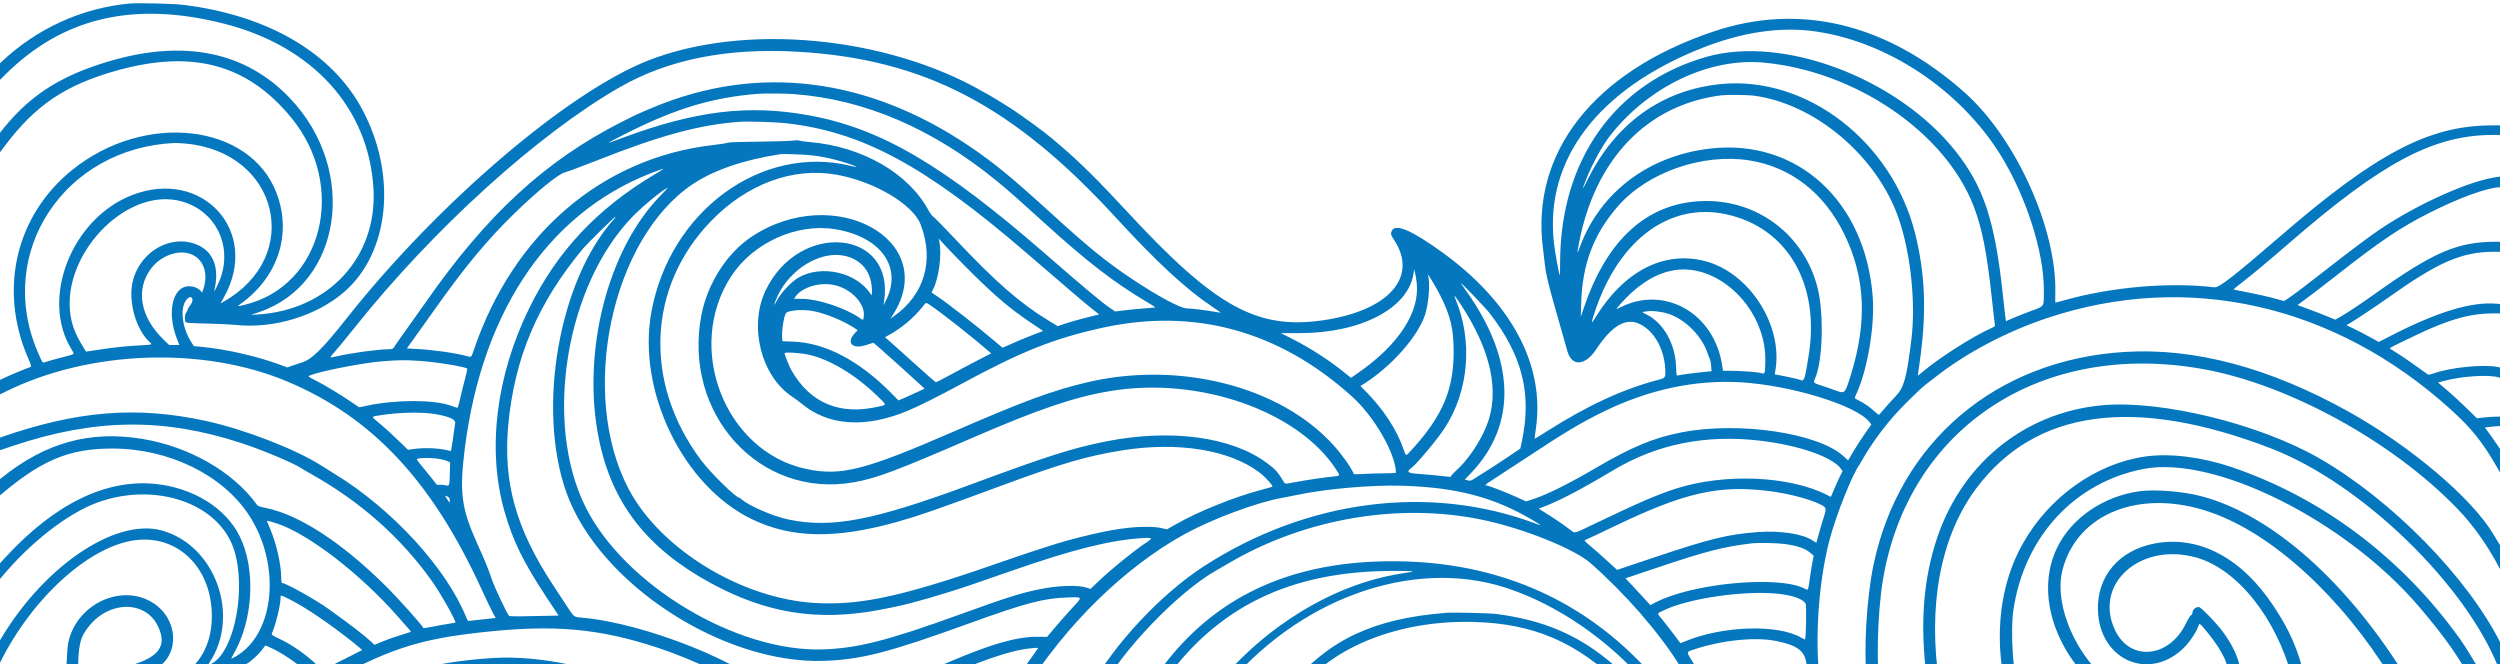 <?xml version="1.0" encoding="UTF-8" standalone="no"?>
<!-- Created with Inkscape (http://www.inkscape.org/) -->

<svg
   width="296.669mm"
   height="78.846mm"
   viewBox="0 0 296.669 78.846"
   version="1.1"
   id="svg1"
   xmlns="http://www.w3.org/2000/svg"
   xmlns:svg="http://www.w3.org/2000/svg">
  <defs
     id="defs1">
    <clipPath
       id="66f96654d1">
      <path
         d="M 0.227,965 H 841.613 v 224.5 H 0.227 Z m 0,0"
         clip-rule="nonzero"
         id="path2" />
    </clipPath>
  </defs>
  <g
     id="layer1">
    <g
       clip-path="url(#66f96654d1)"
       id="g346"
       transform="matrix(0.353,0,0,0.353,-0.08,-340.574)">
      <path
         fill="#0477bf"
         d="m 43.941,965.969 c -16.219,1.488 -31.43,8.434 -43.434,19.832 l -2.352,2.234 v 5.676 l 3.676,-3.664 c 19.391,-19.336 43.184,-24.961 73.438,-17.363 30.004,7.535 48.934,28.359 50.508,55.547 1.324,22.934 -15.031,40.754 -38.82,42.281 l -2.41,0.156 2.855,-0.977 c 27.832,-9.535 33.316,-47.676 10.332,-71.848 C 82.781,982.117 62.023,977.91 36.684,985.465 19.84,990.484 9.352,997.449 -0.117,1009.898 l -1.727,2.266 v 6.461 l 0.562,-0.68 c 0.309,-0.375 1.742,-2.254 3.191,-4.176 10.246,-13.613 20.285,-20.383 37.367,-25.195 25.543,-7.199 44.035,-2.254 58.816,15.723 18.988,23.086 10.656,56.664 -15.625,62.965 -2.617,0.625 -2.641,0.621 -1.391,-0.273 12.691,-9.078 17.387,-23.66 12.059,-37.434 -9.012,-23.281 -44.301,-27.227 -68.594,-7.664 -18.973,15.277 -24.852,40.141 -14.922,63.156 1.117,2.594 1.227,2.988 0.871,3.113 -2.012,0.699 -6.988,2.785 -9.383,3.93 L -1.844,1093.5 v 2.445 c 0,1.348 0.082,2.41 0.184,2.367 0.098,-0.043 1.75,-0.859 3.676,-1.812 28.227,-14.012 66.555,-15.379 94.941,-3.391 28.461,12.02 48.473,33.418 65.066,69.586 1.613,3.512 3.359,7.164 3.883,8.113 l 0.949,1.73 -1.273,0.141 c -5.992,0.668 -7.734,0.859 -7.922,0.859 -0.121,0 -0.406,-0.461 -0.629,-1.024 -6.578,-16.5 -24.801,-36.449 -44.113,-48.281 -1.488,-0.914 -3.605,-2.234 -4.695,-2.934 -8.559,-5.481 -25.77,-12.149 -38.629,-14.965 -23.426,-5.129 -43.594,-3.484 -69.688,5.684 l -1.75,0.613 v 4.203 l 6.328,-2.117 c 27.715,-9.281 50.75,-9.551 77.051,-0.91 6.766,2.223 17.371,6.66 19.758,8.266 0.465,0.312 2.145,1.297 3.738,2.191 16.414,9.23 29.863,21.152 40.27,35.699 2.969,4.149 8.438,13.824 8.004,14.156 -0.043,0.035 -1,0.195 -2.129,0.359 -1.125,0.164 -3.539,0.598 -5.359,0.961 -1.824,0.367 -3.312,0.582 -3.312,0.477 0,-0.625 -8.609,-10.215 -13.289,-14.801 -14.465,-14.172 -28.371,-23.176 -39.402,-25.504 -2.492,-0.527 -2.898,-0.684 -3.328,-1.277 -7.98,-11 -22.734,-19.434 -38.504,-22.008 -17.59,-2.867 -32.504,1.277 -47.23,13.129 l -2.594,2.086 v 5.574 l 0.941,-0.816 c 14.672,-12.707 24.027,-16.723 38.941,-16.715 19.02,0.016 37.113,8.883 45.965,22.531 10.762,16.59 8.617,39.637 -4.402,47.285 -1.84,1.078 -1.895,1.055 -1.012,-0.449 6.801,-11.574 7.738,-28.816 2.168,-39.969 -4.703,-9.422 -15.512,-16.145 -28.117,-17.488 -16.672,-1.781 -34,6.652 -50.52,24.59 -4.324,4.695 -3.992,4.094 -3.91,7.149 l 0.066,2.578 2.27,-2.75 c 9.781,-11.855 22.531,-21.785 32.613,-25.398 19.465,-6.977 40.633,0.332 45.688,15.777 4.238,12.945 0.316,33.922 -7.156,38.246 -0.617,0.359 -1.262,0.844 -1.434,1.082 -0.867,1.188 -0.586,0.223 0.332,-1.148 10.586,-15.789 2.039,-39.562 -16,-44.5 -16.055,-4.391 -40.957,12.977 -55.305,38.574 l -1.129,2.016 0.02,4.129 c 0.012,3.215 0.074,4 0.277,3.531 9.852,-22.461 29.395,-41.602 45.68,-44.734 15.844,-3.047 28.395,9.625 27.23,27.504 -0.355,5.461 -2.242,10.227 -5.523,13.957 -1.793,2.035 -2.141,2.125 -8.762,2.242 l -5.785,0.102 1.605,-0.981 c 7.945,-4.867 7.211,-16.723 -1.363,-22.07 -10.57,-6.586 -25.609,0.512 -28.344,13.375 -0.523,2.465 -0.941,13.906 -0.594,16.23 l 0.168,1.121 h 3.707 l 0.008,-6.926 c 0.016,-9.531 0.602,-12.082 3.629,-15.863 6.98,-8.715 19.07,-8.703 23.234,0.02 3.094,6.484 0.445,10.281 -9.16,13.133 -3.004,0.891 -3.613,1.398 -3.613,3.008 0,1.961 1.273,2.363 8.797,2.781 19.34,1.07 32.824,-2.84 39.219,-11.371 l 0.844,-1.129 1.785,0.777 c 3.52,1.531 9.059,5.266 12.246,8.262 l 1.516,1.426 -4.793,2.57 c -2.637,1.41 -4.98,2.641 -5.215,2.727 -1.137,0.422 -0.043,0.586 3.922,0.586 h 4.344 l 4.875,-2.68 c 22.695,-12.496 32.441,-15.73 54.66,-18.152 23.812,-2.598 38.992,-1.223 58.742,5.316 11.852,3.922 25.836,10.668 31.117,15.012 0.828,0.68 7.285,0.789 6.723,0.113 -8.102,-9.762 -42.18,-23.383 -63.23,-25.27 -3.156,-0.285 -2.797,-0.012 -5.602,-4.305 -1.398,-2.141 -3.434,-5.246 -4.52,-6.902 -12.309,-18.75 -16.652,-34.277 -14.93,-53.348 2.055,-22.719 9.914,-41.27 25.27,-59.672 1.211,-1.449 9.988,-10.086 10.562,-10.391 0.414,-0.223 0.344,-0.066 -0.301,0.652 -18.469,20.582 -25.973,63.523 -16.027,91.711 10.805,30.617 52.566,57.934 86.754,56.754 12.441,-0.434 21.789,-2.848 48.703,-12.59 18.992,-6.875 24.93,-8.441 33.012,-8.715 5.273,-0.18 5.199,-0.328 1.727,3.426 -1.594,1.723 -4.172,4.637 -5.727,6.473 l -2.828,3.344 -2.984,-0.035 c -8.051,-0.098 -18.254,3.113 -37.719,11.875 -10.254,4.617 -16.043,6.902 -17.465,6.902 -0.25,0 -0.453,0.109 -0.453,0.238 0,0.156 2.004,0.242 5.535,0.242 h 5.535 l 2.961,-1.293 c 1.629,-0.711 3.445,-1.512 4.043,-1.785 17.465,-7.965 28.074,-11.664 35.305,-12.316 1.191,-0.105 2.203,-0.168 2.246,-0.133 0.043,0.031 -0.668,1.074 -1.578,2.312 -3.086,4.188 -8.742,12.68 -8.742,13.113 0,0.055 1.137,0.102 2.527,0.102 h 2.527 l 0.637,-1.023 c 13.887,-22.242 33.816,-41.734 54.016,-52.816 9.16,-5.027 24.312,-10.66 32.465,-12.07 1.062,-0.184 3.176,-0.602 4.699,-0.934 9.898,-2.137 25.465,-3.512 36.027,-3.18 18.289,0.578 30.73,3.879 43.734,11.598 3.18,1.887 3.242,1.984 0.668,1.023 -35.598,-13.262 -76.68,-7.922 -111.273,14.453 -14.398,9.316 -30.383,26.418 -38.191,40.855 l -1.133,2.094 h 4.133 l 0.52,-1.023 c 6.629,-13.066 25.996,-33.289 38.77,-40.484 0.594,-0.336 2.492,-1.441 4.215,-2.453 25.793,-15.188 57.723,-20.559 86.004,-14.477 13.465,2.894 30.281,9.688 35.641,14.398 11.621,10.207 22.875,23.102 29.812,34.152 2.406,3.828 5.125,8.73 5.152,9.277 0.027,0.523 5.207,0.926 5.207,0.41 0,-0.59 7.328,-3.231 11.465,-4.133 10.145,-2.211 17.383,-1.262 21.695,2.844 0.184,0.176 0.336,0.582 0.336,0.902 0,0.578 0.039,0.586 2.074,0.586 h 2.078 l -0.145,-0.785 c -2.531,-13.926 -1.352,-35.766 2.77,-51.266 2.227,-8.375 7.723,-22.094 10.082,-25.184 0.102,-0.133 0.543,-0.891 0.98,-1.684 0.438,-0.797 1.074,-1.871 1.418,-2.391 0.344,-0.519 1.059,-1.609 1.586,-2.43 1.809,-2.785 4.773,-6.652 7.488,-9.762 2.496,-2.856 8.926,-9.207 10.543,-10.406 0.586,-0.441 2.195,-1.68 3.57,-2.758 10.336,-8.09 23.816,-15.195 37.438,-19.738 47.285,-15.766 96.578,-4.613 135.602,30.684 7.039,6.363 10.719,10.953 15.617,19.477 l 1.922,3.34 v -8.125 l -2.059,-3.043 c -1.133,-1.672 -2.48,-3.602 -3,-4.281 l -0.945,-1.242 0.773,-0.133 c 0.426,-0.074 1.777,-0.207 3.004,-0.297 l 2.227,-0.164 v -3.07 h -1.918 c -1.055,0 -3.008,0.125 -4.336,0.273 l -2.418,0.277 -3.562,-3.469 c -1.957,-1.906 -4.578,-4.336 -5.82,-5.394 -1.25,-1.062 -2.586,-2.203 -2.98,-2.543 l -0.711,-0.617 2.016,-0.543 c 5.949,-1.598 14.926,-2.184 18.348,-1.199 l 1.383,0.399 v -3.504 l -1.504,-0.336 c -4.688,-1.035 -16.004,0.062 -21.684,2.113 -0.898,0.324 -1.773,0.512 -1.938,0.41 -0.164,-0.102 -1.273,-0.898 -2.465,-1.777 -2.832,-2.082 -6.281,-4.434 -8.625,-5.883 -1.031,-0.641 -1.844,-1.191 -1.805,-1.23 0.277,-0.281 9.957,-4.953 13.078,-6.316 8.93,-3.894 14.879,-5.359 21.742,-5.359 h 3.199 v -3.082 l -1.949,-0.176 c -8.527,-0.754 -19.832,2.652 -35.578,10.719 l -4.156,2.125 -3.074,-1.691 c -1.691,-0.93 -4.133,-2.199 -5.43,-2.816 l -2.355,-1.129 1.031,-0.578 c 1.41,-0.793 9.609,-6.25 12.781,-8.512 17.109,-12.18 24.945,-15.578 35.898,-15.582 h 2.832 v -3.371 h -2.469 c -12.766,0.023 -20.902,3.531 -40.414,17.441 -4.898,3.488 -9.465,6.524 -11.719,7.793 l -1.711,0.961 -2.266,-0.953 c -2.016,-0.844 -5.148,-2.047 -9.113,-3.492 l -1.305,-0.48 0.812,-0.574 c 2.133,-1.523 7.371,-5.516 12.277,-9.371 14.785,-11.605 21.539,-16.148 31.414,-21.125 10.105,-5.094 19.598,-8.52 23.625,-8.52 h 0.867 v -3.66 l -1.504,0.164 c -8.898,0.977 -26.77,8.895 -39.645,17.562 -3.656,2.461 -9.777,7.039 -17.707,13.234 -7.957,6.219 -10.883,8.434 -13.016,9.867 l -1.629,1.09 -2.047,-0.578 c -2.934,-0.828 -7.664,-1.895 -11.551,-2.609 -1.848,-0.344 -3.391,-0.652 -3.434,-0.695 -0.039,-0.039 1.309,-1.145 3,-2.457 3.715,-2.879 8.75,-7.09 15.84,-13.238 31.285,-27.133 48.465,-36.238 68.391,-36.266 h 3.324 l -0.07,-1.629 -0.074,-1.625 -4.336,0.051 c -20.625,0.227 -38.32,9.594 -70.246,37.18 -15.469,13.363 -20.691,17.426 -22.168,17.25 -15.113,-1.805 -34.465,-0.152 -50.367,4.309 -1.652,0.469 -3.062,0.848 -3.129,0.852 -0.066,0 -0.086,-1.383 -0.039,-3.07 0.586,-21.695 -13.266,-52.34 -30.605,-67.699 -26.027,-23.055 -55.207,-30.141 -84.18,-20.438 -40.359,13.512 -61.754,40.805 -57.414,73.254 0.211,1.594 0.457,3.707 0.547,4.699 0.246,2.797 1.188,6.953 2.984,13.203 1.789,6.207 3.898,13.648 4.625,16.301 1.477,5.375 6.012,5.047 9.801,-0.707 5.195,-7.875 9.977,-10.625 14.562,-8.367 4.781,2.355 8.113,8.16 8.539,14.875 0.191,3.035 0.062,3.269 -2.105,3.828 -11.879,3.059 -23.961,8.629 -37.777,17.422 -2.168,1.383 -3.977,2.477 -4.016,2.438 -0.039,-0.039 0.145,-1.535 0.41,-3.324 3.168,-21.344 -8.23,-42.684 -31.852,-59.625 -10.105,-7.25 -15.391,-9.469 -16.566,-6.953 -0.465,0.996 -0.383,1.316 0.785,3.098 8.168,12.438 -1.801,23.73 -23.797,26.961 -22.316,3.277 -36.359,-4.492 -65.961,-36.496 -9.398,-10.164 -15.938,-16.652 -21.871,-21.711 -1.43,-1.215 -2.887,-2.465 -3.246,-2.77 -2.477,-2.144 -10.262,-7.84 -14.051,-10.281 -1.957,-1.262 -6.871,-4.277 -6.969,-4.277 -0.039,0 -1.035,-0.555 -2.211,-1.234 -32.66,-18.797 -80.359,-23.254 -112.688,-10.531 -27.102,10.668 -70.715,47.953 -101.277,86.59 -8.27,10.453 -11.895,14.008 -15.234,14.941 -0.633,0.176 -1.961,0.617 -2.957,0.98 l -1.809,0.664 -2.77,-1.02 c -7.504,-2.762 -17.758,-5.102 -25.719,-5.867 l -2.941,-0.285 -0.734,-1.129 c -3.457,-5.34 -4.105,-12.324 -1.379,-14.871 1.445,-1.348 2.316,0.418 1.027,2.07 -0.48,0.617 -0.938,1.395 -1.02,1.734 -0.078,0.336 -0.32,0.812 -0.535,1.059 -0.473,0.547 -0.523,2.644 -0.074,3.094 0.234,0.238 2.016,0.351 7.109,0.461 3.738,0.082 8.039,0.285 9.566,0.449 12.773,1.395 27.242,-2.984 36.563,-11.062 15.242,-13.211 17.863,-39.203 6.168,-61.215 -10.184,-19.172 -31.754,-31.805 -60.324,-35.32 -3.109,-0.383 -15.199,-0.68 -17.832,-0.441 m 566.332,9.352 c 24.258,3.371 48.641,19.516 62.262,41.219 8.715,13.891 14.863,32.984 14.781,45.91 -0.035,5.824 0.48,5.078 -4.906,7.109 -2.52,0.953 -5.305,2.062 -6.191,2.473 l -1.609,0.734 -0.133,-0.641 c -0.074,-0.352 -0.469,-3.785 -0.875,-7.629 -2.68,-25.359 -6.457,-36.898 -16,-48.918 -19.461,-24.504 -57.93,-39.051 -83.75,-31.664 -30.676,8.773 -49.117,34.66 -49.156,68.996 -0.004,2.508 -0.051,4.512 -0.105,4.457 -0.25,-0.254 -1.598,-7.672 -1.961,-10.824 -3.242,-28.023 14.773,-51.766 49.797,-65.625 13.43,-5.312 26.25,-7.211 37.848,-5.598 m -341.5,6.883 c 42.332,2.551 72.039,18.094 106.621,55.785 13.684,14.918 23.652,24.125 32.402,29.941 1.648,1.094 2.895,1.988 2.773,1.988 -0.121,0 -1.145,-0.164 -2.27,-0.363 -2.984,-0.531 -7.625,-1.082 -9.074,-1.082 -2.109,0 -9.746,-4.094 -18.398,-9.863 -8.523,-5.68 -14.539,-10.551 -26.629,-21.57 -13.887,-12.66 -19.863,-17.57 -28.281,-23.234 -34.223,-23.043 -71.098,-27.535 -106.066,-12.926 -5.098,2.129 -5.855,2.481 -10.719,4.945 -25.633,13.004 -45.375,31.219 -66.027,60.922 -1.59,2.289 -4.359,6.188 -6.156,8.664 -1.793,2.48 -3.523,4.941 -3.844,5.473 -0.762,1.27 -0.852,1.316 -2.48,1.324 -3.387,0.01 -12.465,1.262 -17.324,2.391 -2.523,0.59 -2.504,0.664 -0.379,-1.727 0.988,-1.109 3.949,-4.719 6.582,-8.02 26.379,-33.094 61.633,-65.035 89.148,-80.785 16.352,-9.359 36.312,-13.297 60.121,-11.863 m 324.355,3.633 c 30.773,2.852 60.836,23.332 70.484,48.016 2.922,7.476 4.543,15.664 6.258,31.609 0.473,4.375 0.91,8.195 0.98,8.492 0.105,0.469 -0.059,0.625 -1.148,1.109 -6.195,2.742 -17.82,10.164 -23.379,14.922 -0.762,0.652 -1.387,1.129 -1.387,1.055 0,-0.07 0.219,-1.605 0.484,-3.414 2.527,-17.191 2.133,-30.102 -1.34,-44.156 -7.684,-31.074 -36.543,-53.305 -65.445,-50.414 -19.527,1.953 -35.152,13.078 -44.453,31.652 -2.227,4.441 -2.348,4.469 -0.645,0.148 1.934,-4.902 5.363,-11.137 7.934,-14.426 12.949,-16.566 33.375,-26.289 51.656,-24.594 m -326.043,10.586 c 23.777,1.773 46.535,11.516 68.227,29.199 3.66,2.984 7.328,6.215 16.117,14.203 14.141,12.855 23.422,20.02 34.176,26.375 1.77,1.043 3.125,1.922 3.016,1.953 -0.113,0.027 -1.773,0.168 -3.695,0.312 -1.922,0.141 -4.918,0.434 -6.652,0.645 l -3.16,0.391 -1.52,-1.031 c -3.02,-2.051 -8.301,-6.461 -22.07,-18.442 -34.332,-29.859 -55.176,-42.062 -79.375,-46.473 -20.23,-3.688 -37.922,-1.57 -62.293,7.449 -5.715,2.113 -5.152,1.93 -4.566,1.492 0.27,-0.203 2.98,-1.617 6.023,-3.137 16.309,-8.156 28.383,-11.77 43.484,-13.016 2.371,-0.191 9.207,-0.148 12.289,0.078 m 322.434,0.492 c 20.711,2.57 41.766,20.348 49.004,41.371 4.031,11.711 5.781,28.434 4.25,40.668 -1.633,13.102 -2.457,16.082 -5.277,19.039 -1.012,1.059 -2.637,2.848 -3.617,3.977 -0.977,1.125 -1.855,2.137 -1.953,2.242 -0.098,0.109 -0.762,-0.371 -1.477,-1.066 -1.363,-1.332 -3.676,-2.93 -5.578,-3.852 -1.344,-0.652 -1.312,-0.484 -0.445,-2.414 3.66,-8.105 6.086,-22.707 5.359,-32.293 -2.438,-32.211 -25.355,-53.172 -54.52,-49.867 -20.645,2.34 -36.934,14.527 -43.82,32.789 -1.105,2.922 -1.133,2.891 -0.504,-0.496 5.328,-28.684 22.98,-47.105 48.09,-50.191 1.656,-0.199 8.598,-0.141 10.488,0.094 m -325.527,9.254 c 25.84,2.769 47.164,14.226 81.414,43.746 15.16,13.066 19.125,16.445 21.621,18.422 l 2.711,2.148 -4.547,1.137 c -2.504,0.629 -5.637,1.52 -6.965,1.98 l -2.414,0.836 -2.879,-1.742 c -9.734,-5.891 -18.012,-13.117 -31.762,-27.73 -3.621,-3.852 -6.867,-7.152 -7.203,-7.332 -0.367,-0.195 -1.066,-1.145 -1.707,-2.324 -6.727,-12.336 -22.211,-21.227 -39.633,-22.75 -1.789,-0.156 -3.445,-0.383 -3.68,-0.512 -0.273,-0.145 -1.105,-0.137 -2.289,0.019 -1.023,0.133 -6.199,0.285 -11.5,0.344 -6.629,0.062 -9.863,0.183 -10.352,0.379 -0.391,0.156 -2.559,0.496 -4.816,0.754 -37.254,4.258 -67.133,29.777 -80.395,68.664 -0.973,2.844 -0.824,2.707 -2.402,2.285 -3.98,-1.07 -11.359,-2.106 -17.148,-2.41 l -3.055,-0.16 2.711,-3.773 c 1.488,-2.074 4.324,-6.051 6.297,-8.832 10.523,-14.863 17.746,-23.586 27.02,-32.652 7.41,-7.242 14.73,-13.238 16.945,-13.875 1.355,-0.387 6.066,-2.145 11.098,-4.129 21.348,-8.434 34.566,-11.996 47.949,-12.938 2.531,-0.18 11.707,0.098 14.98,0.445 m -201.254,6.898 c 31.266,2.922 39.559,38.02 12.566,53.191 l -0.961,0.539 1.188,-2.117 c 12.34,-21.98 -7.184,-43.578 -30.984,-34.27 -20.246,7.914 -30.762,34.688 -20.324,51.742 1.152,1.883 1.539,1.559 -3.324,2.824 -2.234,0.578 -4.547,1.226 -5.133,1.438 -1.312,0.469 -1.125,0.691 -2.867,-3.363 -14.301,-33.273 8.871,-68.555 46.105,-70.199 0.531,-0.024 2.211,0.074 3.734,0.215 m 209.41,3.856 c 4.539,0.383 9.844,1.605 14.766,3.398 1.891,0.688 1.609,0.777 -0.691,0.219 -30.043,-7.328 -60.824,15.226 -67.02,49.113 -4.859,26.582 10.602,58.465 33.785,69.668 13.395,6.473 28.305,6.719 49.16,0.812 7.203,-2.039 13.18,-4.121 35.062,-12.207 19.93,-7.367 28.434,-9.848 40.246,-11.734 18.781,-3 36.09,-0.211 46.203,7.453 1.855,1.402 4.625,4.445 4.32,4.75 -0.055,0.055 -1.551,0.48 -3.324,0.945 -9.617,2.535 -21.41,7.285 -29.488,11.883 l -2.652,1.512 -1.93,-0.43 c -1.391,-0.312 -2.895,-0.426 -5.418,-0.414 -6.523,0.031 -13.867,1.316 -25.906,4.535 -3.168,0.848 -13.039,4.023 -18.797,6.043 -35.961,12.637 -50.227,15.883 -66.039,15.027 -24.762,-1.332 -52.172,-18.035 -62.855,-38.305 -16.891,-32.039 -5.828,-84.363 21.688,-102.598 7.074,-4.688 17.18,-8.125 29.352,-9.98 0.863,-0.133 6.512,0.051 9.539,0.309 m 316.16,1.789 c 13.953,2.215 25.176,10.938 31.922,24.812 7.121,14.652 7.77,29.523 2.078,47.691 -1.875,5.977 -1.879,5.984 -5.117,4.785 -1.371,-0.504 -3.512,-1.238 -4.754,-1.625 -2.477,-0.777 -2.688,-0.988 -2.133,-2.156 2.641,-5.531 3.16,-21.602 0.988,-30.465 -4.449,-18.164 -20.66,-30.246 -39.371,-29.352 -18.066,0.867 -31.309,12.832 -39.055,35.297 l -1.227,3.543 0.129,-4.457 c 0.391,-13.309 4.188,-23.312 12.426,-32.742 9.93,-11.367 28.48,-17.816 44.113,-15.332 m -368.113,4.77 c -19.266,11.492 -32.691,25.824 -42.035,44.871 -11.164,22.77 -14.219,47.543 -8.402,68.141 2.852,10.086 6.293,17.121 14.297,29.246 l 3.961,5.992 -8.238,0.164 c -7.551,0.152 -8.266,0.129 -8.551,-0.242 -0.715,-0.918 -4.652,-9.254 -5.43,-11.488 -1.629,-4.684 -2.355,-6.481 -4.965,-12.246 -5.52,-12.203 -6.227,-17.504 -4.336,-32.453 6.02,-47.57 29.57,-81.058 65.891,-93.691 1.41,-0.492 1.125,-0.27 -2.191,1.707 m 61.23,0.031 c 12.711,2.266 25.664,9.93 28.285,16.734 4.668,12.098 1.254,23.711 -9.078,30.914 l -1.031,0.719 0.82,-1.281 c 16.023,-25.086 -19.883,-44.766 -47.672,-26.133 -8.199,5.504 -14.688,15.664 -16.719,26.192 -6.414,33.285 19.566,61.852 51.184,56.27 7.574,-1.336 14.465,-3.914 39.637,-14.836 22.543,-9.781 34.59,-13.863 46.867,-15.887 29.516,-4.863 62.691,6.652 75.57,26.238 1.535,2.332 1.539,2.32 -0.684,2.519 -2.742,0.242 -9.723,1.274 -13.254,1.961 -2.816,0.543 -3.094,0.559 -3.316,0.203 -2.266,-3.699 -2.93,-4.457 -5.754,-6.578 -11.898,-8.941 -32.461,-11.719 -54.371,-7.344 -11.203,2.242 -19.504,4.883 -44.941,14.312 -33.086,12.262 -47.035,14.957 -61.699,11.918 -5.168,-1.074 -13.504,-4.695 -15.863,-6.894 -0.266,-0.246 -0.566,-0.449 -0.672,-0.449 -1.148,0 -9.594,-8.297 -12.805,-12.574 -19.426,-25.895 -18.102,-58.242 3.293,-80.375 12.094,-12.512 27.562,-18.242 42.203,-15.629 m -59.191,7.066 c -17.816,18.227 -26.562,52.816 -20.676,81.809 4.383,21.586 16.137,36.73 37.574,48.398 18.664,10.156 35.695,12.91 56.387,9.109 7.723,-1.418 13.395,-2.871 23.77,-6.098 4.789,-1.488 8.117,-2.617 21.055,-7.133 20.613,-7.195 33.164,-10.328 44.023,-10.984 3.207,-0.195 3.453,0 1.578,1.238 -4.418,2.918 -12.117,9.145 -16.48,13.328 l -2.641,2.527 -1.375,-0.449 c -2.867,-0.941 -9.441,-0.723 -15.645,0.523 -6.254,1.25 -11.32,2.855 -26.93,8.516 -24.066,8.726 -34.273,11.332 -45.906,11.734 -29.02,0.996 -66.684,-21.539 -79.852,-47.777 -14.301,-28.508 -6.707,-74.863 16.059,-98.012 3.52,-3.574 10.582,-9.32 11.461,-9.32 0.07,0 -1.008,1.164 -2.402,2.59 m -160.742,1.969 c 11.086,3.223 16.746,14.363 12.961,25.484 -0.543,1.601 -2.445,5.504 -2.211,4.539 1.875,-7.656 -0.211,-13.215 -5.828,-15.555 -8.664,-3.609 -19.016,2.242 -21.512,12.156 -1.707,6.789 0.973,16.426 5.758,20.723 0.828,0.742 0.676,0.793 -2.922,0.969 -4.316,0.207 -9.504,0.734 -13.555,1.375 -1.723,0.27 -3.566,0.547 -4.098,0.613 l -0.961,0.117 -1.516,-2.504 c -1.645,-2.723 -2.738,-5.285 -3.316,-7.785 -4.855,-20.941 18.082,-45.688 37.199,-40.133 m 519.246,4.32 c 20.551,4.57 31.523,23.711 27.438,47.871 -0.203,1.191 -0.48,2.875 -0.625,3.734 -0.582,3.578 -1.035,4.555 -1.887,4.101 -0.418,-0.227 -5.43,-1.348 -7.973,-1.789 l -0.859,-0.148 0.219,-1.262 c 2.633,-15.195 -8.711,-32.902 -23.574,-36.793 -13.914,-3.648 -27.438,3.359 -37.109,19.23 -1.273,2.09 -1.281,1.625 -0.023,-2.164 8.047,-24.328 25.258,-37.035 44.395,-32.781 m -299.785,4.969 c 15.516,2.52 22.836,12.941 16.984,24.18 l -0.719,1.371 0.176,-1.086 c 3.969,-24.469 -28.578,-27.555 -39.836,-3.773 -5.668,11.973 -1.48,28.648 8.926,35.578 1.062,0.707 2.473,1.738 3.133,2.297 8.977,7.562 21.441,8.43 35.73,2.492 3.641,-1.516 10.375,-4.879 17.766,-8.883 20.523,-11.109 31.32,-15.422 47.605,-19.012 31.074,-6.859 59.676,1.035 84.172,23.227 7.402,6.707 14.539,19.152 14.613,25.488 0,0.102 -1.758,0.188 -3.91,0.192 -2.156,0.01 -5.328,0.102 -7.051,0.215 -1.723,0.109 -3.164,0.121 -3.199,0.023 -0.777,-1.996 -3.781,-6.285 -6.66,-9.504 -17.91,-20.031 -52.207,-28.742 -83.52,-21.211 -11.5,2.769 -21.164,6.348 -44.219,16.379 -30.098,13.098 -38.055,15.117 -49.75,12.613 -27.371,-5.859 -40.902,-40.914 -25.059,-64.914 7.391,-11.195 21.965,-17.754 34.816,-15.672 m 45.871,14.59 c 8.039,7.992 13.242,12.367 20.426,17.168 l 3.652,2.441 -3.531,1.371 c -3.273,1.273 -5.273,2.113 -8.75,3.68 l -1.363,0.613 -2.496,-2.109 c -6.371,-5.394 -15.969,-12.871 -19.77,-15.398 l -1.617,-1.078 0.504,-0.988 c 1.965,-3.856 3,-11.602 2.141,-16.047 l -0.207,-1.066 2.539,2.754 c 1.398,1.516 5.211,5.41 8.473,8.66 m -262.094,-6.078 c 3.965,1.758 5.555,6.371 3.922,11.41 l -0.441,1.359 -0.766,-0.766 c -0.844,-0.848 -2.219,-1.352 -3.648,-1.344 -5.59,0.031 -7.59,8.754 -4.07,17.727 l 0.797,2.027 -3.445,-0.01 -1.848,-1.781 c -7.875,-7.609 -9.512,-16.91 -4.203,-23.922 3.387,-4.477 9.484,-6.566 13.703,-4.703 m 219.324,0.414 c 5.898,1.246 9.316,5.641 9.281,11.926 -0.008,1.535 -0.016,1.555 -0.398,0.965 -4.754,-7.351 -16.633,-10.031 -24.367,-5.5 -2.359,1.383 -5.789,5.031 -7.105,7.551 -1.375,2.633 -1.227,1.578 0.207,-1.488 4.223,-9.055 14.371,-15.152 22.383,-13.453 m 192.418,9.086 c 1.121,9.945 -6.176,21.035 -20.129,30.609 l -1.957,1.344 -2.621,-2.098 c -5.188,-4.152 -11.23,-8.023 -17.32,-11.094 l -3.613,-1.824 6.387,-0.01 c 20.609,-0.023 36.543,-8.414 38.203,-20.113 l 0.188,-1.324 0.312,1.203 c 0.176,0.664 0.422,2.148 0.551,3.305 m 95.328,-3.723 c 12.387,3.434 21.973,16.391 21.863,29.555 -0.035,4.754 -0.102,4.973 -1.32,4.539 -0.938,-0.336 -6.766,-0.773 -10.34,-0.777 h -2.566 l -0.262,-1.746 c -2.586,-17.531 -19.344,-27.133 -34.207,-19.598 -1.742,0.879 -1.723,0.789 0.309,-1.465 8.457,-9.391 17.547,-12.988 26.523,-10.504 m -87.34,8.121 c 3.453,6.914 4.453,11.195 4.43,19.047 -0.035,12.617 -3.789,21.359 -13.996,32.594 -2.203,2.418 -1.988,2.426 -2.855,-0.121 -2.145,-6.324 -6.738,-13.379 -12.539,-19.25 l -1.938,-1.957 1.094,-0.691 c 9.297,-5.883 18.07,-15.754 20.594,-23.18 1.277,-3.758 1.828,-11.148 0.996,-13.422 -0.477,-1.293 2.738,4.027 4.215,6.981 m 16.605,5.914 c 11.027,14.238 14.227,27.309 10.656,43.496 l -0.426,1.926 -4.207,2.844 c -2.316,1.566 -5.453,3.613 -6.98,4.555 -1.523,0.945 -3.387,2.121 -4.148,2.617 -1.289,0.844 -1.438,0.887 -2.348,0.656 l -0.973,-0.246 2.109,-2.211 c 15.523,-16.27 14.898,-38.191 -1.738,-61.348 -0.809,-1.129 -1.559,-2.211 -1.668,-2.41 -0.488,-0.902 8.145,8.082 9.723,10.121 m -220.125,-9.496 c 5.648,1.34 10.277,6.426 9.648,10.601 -0.188,1.266 -0.125,1.254 -1.492,0.312 -4.754,-3.273 -13.883,-6.293 -19.141,-6.336 l -2.797,-0.023 0.352,-0.543 c 2.191,-3.359 8.387,-5.211 13.43,-4.012 m 210.07,6.055 c 10.457,15.668 13.527,29.852 8.934,41.246 -2.211,5.492 -6.316,11.531 -10.207,15.012 -0.922,0.824 -1.676,1.656 -1.676,1.848 0,0.27 -0.238,0.312 -1.141,0.188 -1.766,-0.242 -8.117,-0.84 -10.727,-1.008 -2.645,-0.172 -3.156,-0.707 -1.684,-1.754 1.816,-1.293 8.738,-9.535 11.316,-13.477 8.234,-12.574 9.613,-29.508 3.566,-43.758 -0.594,-1.398 -0.121,-0.902 1.617,1.703 m -177.824,0.836 c 3.871,2.613 13.184,9.949 19.305,15.207 l 0.945,0.809 -4.68,2.414 c -2.574,1.324 -6.695,3.512 -9.156,4.859 -2.465,1.348 -4.598,2.449 -4.746,2.449 -0.145,0 -3.227,-2.684 -6.844,-5.969 -3.625,-3.281 -7.418,-6.691 -8.43,-7.574 l -1.848,-1.605 1.965,-1.105 c 3.715,-2.086 7.789,-5.543 10.445,-8.867 1.539,-1.926 1.207,-1.859 3.043,-0.617 m -39.23,1.867 c 4.043,0.859 9.762,3.203 13.082,5.367 l 1.523,0.984 -0.832,0.871 c -3.223,3.375 -1.047,5.703 3.828,4.09 l 2.266,-0.754 2.477,2.137 c 2.375,2.055 12.559,11.23 14.027,12.645 l 0.711,0.684 -2.758,1.289 c -1.516,0.707 -3.492,1.594 -4.387,1.973 l -1.625,0.684 -2.598,-2.629 c -10.66,-10.773 -22.074,-16.746 -32.746,-17.137 l -3.652,-0.133 -0.105,-1.113 c -0.219,-2.359 0.625,-7.672 1.34,-8.395 0.984,-0.988 6.02,-1.289 9.449,-0.562 m 285.434,0.398 c 6.082,1.164 12.598,7.125 14.828,13.559 0.348,1.012 0.746,2.043 0.879,2.293 0.133,0.25 0.301,1.23 0.371,2.18 l 0.129,1.726 -3.223,0.316 c -2.941,0.285 -6.797,0.812 -8.07,1.105 -0.5,0.113 -0.516,0.023 -0.637,-3.07 -0.297,-7.629 -4.242,-14.586 -9.863,-17.398 -1.652,-0.828 -1.656,-0.828 -0.867,-0.961 2.211,-0.363 3.523,-0.312 6.453,0.25 m 155.07,13.274 c -43.285,2.668 -75.836,30.32 -84.449,71.738 -2.324,11.168 -3.316,28.535 -2.23,38.949 0.504,4.805 0.219,4.336 2.617,4.336 h 2.047 l -0.129,-0.664 c -1.422,-7.215 -1,-26.242 0.836,-37.41 8.438,-51.402 53.18,-80.973 107.695,-71.176 28.707,5.16 63.637,24.324 85.434,46.883 5.406,5.59 10.285,12.492 14.332,20.273 l 0.84,1.621 0.066,-4.019 0.066,-4.023 -1.391,-2.281 c -0.766,-1.254 -1.609,-2.644 -1.875,-3.09 -7.23,-12.082 -27.77,-29.461 -48.434,-40.984 -26.605,-14.84 -51.918,-21.605 -75.426,-20.152 m -442.336,0.933 c 6.977,1.551 15.52,6.66 22.754,13.609 3.637,3.5 3.566,3.152 0.824,3.801 -13.094,3.098 -23.164,-1.105 -29.496,-12.309 -0.637,-1.125 -2.254,-5.144 -2.254,-5.606 0,-0.441 5.387,-0.113 8.172,0.504 m -131.309,2.047 c 5.707,0.355 15.707,1.949 16.453,2.629 0.102,0.09 -0.195,1.551 -0.66,3.246 -0.465,1.695 -1.195,4.649 -1.625,6.562 -0.633,2.816 -0.855,3.461 -1.152,3.359 -0.199,-0.07 -1.137,-0.398 -2.078,-0.731 -5.758,-2.039 -18.336,-2.039 -28.027,0 l -2.754,0.578 -2.891,-1.961 c -3.797,-2.574 -8.582,-5.453 -11.656,-7.012 -1.363,-0.691 -2.477,-1.324 -2.477,-1.406 -0.008,-0.914 16.676,-4.394 24.094,-5.023 5.984,-0.512 7.855,-0.547 12.773,-0.238 m 444.48,7.219 c 17.035,0.984 39.137,7.797 43.398,13.383 l 0.625,0.82 -1.938,2.719 c -1.066,1.496 -2.828,4.203 -3.914,6.024 l -1.973,3.305 -1.5,-1.379 c -8.52,-7.801 -35,-11.75 -54.219,-8.086 -9.516,1.816 -16.965,4.899 -29.277,12.129 -8.281,4.859 -15.945,8.707 -20.129,10.105 l -3.125,1.043 -3.168,-1.457 c -3.281,-1.512 -9.465,-3.902 -10.09,-3.902 -0.703,0 -0.34,-0.43 1.148,-1.344 0.828,-0.512 5.461,-3.543 10.301,-6.738 14.875,-9.824 19.926,-12.863 27.832,-16.738 15.141,-7.418 30.715,-10.762 46.027,-9.883 m 121.453,7.742 c -26.648,2.535 -48.07,20.426 -56.035,46.797 -4.383,14.516 -5.07,29.492 -2.258,49.141 l 0.16,1.145 h 2.016 c 1.109,0 2.016,-0.09 2.016,-0.207 0,-0.113 -0.211,-1.602 -0.473,-3.312 -4,-26.215 0.402,-49.531 12.383,-65.594 19.871,-26.645 53.25,-31.176 99.184,-13.461 30.438,11.738 65.781,46.023 76.66,74.355 l 1.051,2.746 0.066,-5.094 0.066,-5.09 -0.758,-1.512 c -11.137,-22.188 -36.562,-48.102 -60.941,-62.113 -20.238,-11.629 -53.34,-19.684 -73.137,-17.801 m -560.031,2.977 c 4.559,0.797 6.734,1.797 6.535,3 -0.078,0.473 -0.363,2.434 -0.633,4.356 -0.781,5.531 -0.676,5.129 -1.277,4.953 -3.004,-0.879 -8.246,-1.137 -12.113,-0.598 l -1.863,0.258 -2.191,-2.141 c -2.973,-2.902 -5.16,-4.894 -7.785,-7.09 -2.508,-2.106 -2.637,-1.871 1.375,-2.481 6.031,-0.91 13.602,-1.02 17.953,-0.258 m 445.203,8.914 c 13.109,1.543 24.336,5.457 27.207,9.488 l 0.523,0.738 -0.766,1.516 c -0.422,0.836 -1.137,2.387 -1.586,3.445 -0.453,1.062 -1,2.328 -1.211,2.816 l -0.387,0.887 -1.398,-0.707 c -12.621,-6.371 -34.301,-7.274 -50.539,-2.109 -6.16,1.957 -12.66,4.758 -26.906,11.586 -7.879,3.773 -7.102,3.559 -8.625,2.41 -2.598,-1.957 -4.961,-3.586 -7.801,-5.375 l -2.934,-1.852 2.332,-0.902 c 5.133,-1.996 12.691,-5.988 22.805,-12.047 14.602,-8.746 31.016,-12.043 49.285,-9.895 m 129.523,5.309 c -16.555,2.355 -32.34,13.566 -41.199,29.262 -7.629,13.516 -9.715,30.668 -5.863,48.27 l 0.516,2.352 h 4.246 l -0.219,-0.574 c -1.902,-5.012 -2.941,-20.434 -1.859,-27.684 3.676,-24.668 20.523,-42.922 43.781,-47.441 23.895,-4.637 67.875,17.355 92.586,46.301 9.008,10.547 14.105,17.879 18.73,26.93 l 1.262,2.469 h 2.145 c 1.184,0 2.148,-0.074 2.148,-0.16 0,-1.184 -7.043,-13.5 -10.449,-18.273 -19.508,-27.352 -46.434,-47.617 -76.941,-57.91 -10.062,-3.394 -20.711,-4.699 -28.883,-3.539 m -572.723,0.98 c 0.836,0.192 1.809,0.496 2.16,0.68 l 0.641,0.336 -0.059,2.977 c -0.102,4.715 -0.172,5.027 -1.094,4.762 -0.414,-0.117 -1.324,-0.219 -2.023,-0.219 h -1.27 l -1.141,-1.48 c -0.633,-0.816 -2.203,-2.766 -3.5,-4.332 -2.156,-2.609 -2.305,-2.859 -1.805,-2.973 1.82,-0.41 5.68,-0.289 8.09,0.25 m 445.887,10.598 c 6.496,0.797 13.426,2.562 17.332,4.414 2.309,1.094 2.379,1.328 1.355,4.516 -0.469,1.445 -1.199,3.926 -1.629,5.516 -0.43,1.59 -0.805,2.926 -0.832,2.961 -0.027,0.035 -0.613,-0.317 -1.305,-0.777 -3.293,-2.219 -10.836,-3.359 -18.449,-2.793 -9.977,0.742 -16.051,2.234 -34.824,8.539 l -12.41,4.164 -3.254,-2.981 c -1.789,-1.641 -4.254,-3.816 -5.48,-4.836 -2.422,-2.02 -2.492,-2.113 -1.688,-2.363 0.301,-0.098 4.676,-2.16 9.727,-4.586 23.27,-11.176 34.812,-13.82 51.457,-11.773 m 124.789,0.117 c -12.16,1.668 -22.938,9.113 -27.719,19.148 -6.973,14.649 -1.297,33.793 14.047,47.387 l 1.871,1.652 h 3.852 c 4.375,0 4.445,-0.035 2.223,-1.238 -13.512,-7.293 -23.484,-27.445 -20.082,-40.57 4.941,-19.027 26.156,-27.375 49.426,-19.441 21.008,7.164 44.297,28.449 61.203,55.949 1.102,1.789 2.281,3.715 2.629,4.277 l 0.629,1.023 h 2.352 c 2.871,0 2.859,0.312 0.141,-4.184 -19.953,-32.969 -45.711,-56.012 -69.676,-62.336 -6.246,-1.652 -15.582,-2.398 -20.895,-1.668 m -568.691,1.805 c 0.59,0.305 0.711,0.516 0.711,1.246 0,0.48 -0.035,0.832 -0.082,0.777 -0.473,-0.582 -1.594,-2.391 -1.484,-2.391 0.082,0 0.465,0.164 0.855,0.367 m -57.32,9.047 c 10.492,3.441 28.145,17.043 40.629,31.312 1.801,2.051 3.539,4.027 3.867,4.391 0.457,0.496 0.52,0.68 0.262,0.762 -5.207,1.637 -7.004,2.254 -9.293,3.18 l -2.754,1.113 -1.133,-1.059 c -2.434,-2.266 -6.887,-5.691 -14.359,-11.039 -4.344,-3.109 -14.297,-8.676 -15.516,-8.676 -0.207,0 -0.301,-0.434 -0.301,-1.391 0,-4.644 -1.57,-11.727 -3.719,-16.754 -0.605,-1.418 -1.102,-2.633 -1.102,-2.699 0,-0.184 1.016,0.07 3.418,0.859 m 631.473,6.637 c -12.176,2.199 -19.727,10.973 -19.371,22.504 0.527,17.102 17.816,24.23 29.375,12.117 1.656,-1.738 3.602,-4.668 4.195,-6.316 0.238,-0.672 0.512,-1.219 0.605,-1.219 0.441,0 4.457,4.977 6.082,7.531 3.031,4.773 3.656,6.809 3.656,11.926 v 4.156 h 3.938 l 0.172,-1.609 c 0.777,-7.242 -1.262,-13.258 -6.961,-20.562 -1.664,-2.129 -6.176,-6.742 -6.863,-7.008 -1.035,-0.402 -2.457,0.707 -2.457,1.926 0,0.27 -0.215,0.606 -0.48,0.75 -0.266,0.141 -1.016,1.363 -1.668,2.715 -5.598,11.656 -18.762,12.949 -23.816,2.344 -7.418,-15.566 8.457,-29.773 27.328,-24.461 13.836,3.898 27.047,20.578 32.262,40.727 0.48,1.855 0.977,3.777 1.105,4.277 l 0.234,0.902 h 2.172 c 1.961,0 2.164,-0.043 2.055,-0.422 -0.066,-0.231 -0.621,-2.371 -1.234,-4.758 -2.688,-10.434 -5.121,-16.012 -10.637,-24.391 -10.641,-16.156 -24.98,-23.789 -39.691,-21.129 m -124.742,0.223 c 4.594,0.652 6.949,1.477 8.828,3.098 l 0.996,0.859 -0.332,1.582 c -0.184,0.871 -0.602,3.438 -0.93,5.703 -0.703,4.848 -0.473,4.406 -1.945,3.68 -8.957,-4.402 -37.59,-1.703 -49.949,4.711 l -1.762,0.918 -1.008,-1.113 c -0.555,-0.617 -2.434,-2.641 -4.176,-4.504 l -3.168,-3.391 10.52,-3.539 c 16.648,-5.601 22.363,-7.074 31.961,-8.215 2.023,-0.242 8.688,-0.113 10.965,0.211 m -137.84,5.93 c -31.859,1.332 -56.012,13.809 -72.859,37.641 -5.273,7.453 -5.066,6.91 -2.625,6.899 l 1.867,-0.012 2.289,-3.297 c 18.035,-26.004 43.137,-38.234 78.195,-38.102 7.594,0.027 7.605,0.035 1.879,0.938 -22.41,3.535 -45.398,17.508 -61.855,37.586 -2.488,3.035 -2.469,2.894 -0.426,2.894 h 1.645 l 0.82,-1.023 c 24.77,-30.879 63.582,-45.02 95.289,-34.719 17.031,5.531 34.457,17.453 47.047,32.188 1.031,1.203 2.145,2.5 2.473,2.883 0.594,0.68 0.648,0.695 2.738,0.625 l 2.129,-0.07 -2.594,-3.137 c -23.922,-28.871 -56.645,-42.945 -96.012,-41.293 m 136.684,10.93 c 4.355,0.578 7.301,1.695 8.238,3.129 0.363,0.555 0.184,11.734 -0.195,12.117 -0.043,0.043 -0.609,-0.231 -1.254,-0.609 -7.867,-4.609 -26.637,-3.988 -39.188,1.297 -0.793,0.328 -1.461,0.57 -1.484,0.531 -0.324,-0.555 -4.078,-5.48 -5.605,-7.367 -2.398,-2.945 -2.363,-2.449 -0.238,-3.512 8.504,-4.262 28.504,-7.074 39.727,-5.586 m -501.246,1.82 c 5.082,2.539 13.285,8.094 20.895,14.145 1.898,1.512 3.406,2.797 3.348,2.856 -0.062,0.059 -2.051,1.066 -4.422,2.238 -2.371,1.172 -5.336,2.691 -6.59,3.375 l -2.273,1.242 -1.699,-1.656 c -3.695,-3.605 -8.582,-7.023 -12.977,-9.082 -1.953,-0.91 -2.535,-1.289 -2.422,-1.562 1.406,-3.328 2.973,-9.75 2.973,-12.188 0,-0.957 -0.027,-0.965 3.168,0.633 m 388.543,4.477 c -24.258,1.918 -39.27,8.957 -52.332,24.535 -2.457,2.93 -2.465,2.785 0.098,2.777 l 2.109,-0.01 0.844,-1.137 c 10.969,-14.812 33.734,-23.781 58.676,-23.113 20.105,0.543 34.5,6.715 49.422,21.195 l 3.172,3.07 h 2.078 c 2.695,0 2.781,0.195 -2.078,-4.648 -13.469,-13.438 -26.18,-19.773 -44.641,-22.25 -2.547,-0.344 -14.633,-0.637 -17.348,-0.422 m 111.199,9.488 c 7.262,1.48 9.691,3.453 10.102,8.215 0.277,3.25 0.41,2.984 -1.129,2.246 -6.645,-3.18 -19.781,-1.961 -31.066,2.883 l -1.98,0.852 -1.375,-2.461 c -0.758,-1.351 -2.129,-3.688 -3.047,-5.195 -1.938,-3.176 -2.07,-2.832 1.582,-4 9.238,-2.957 19.926,-3.965 26.914,-2.539 m -431.82,5.699 c -12.023,0.797 -21.879,2.551 -33.035,5.875 -6.188,1.844 -15.641,5.5 -15.641,6.051 0,0.117 2.449,0.207 5.449,0.207 h 5.453 l 3.758,-1.215 c 26.727,-8.652 51.023,-8.621 73.922,0.102 l 2.918,1.113 h 4.492 c 2.473,0 4.492,-0.082 4.492,-0.184 0,-0.105 -1.109,-0.805 -2.469,-1.562 -12.629,-7.019 -33.594,-11.434 -49.34,-10.387"
         fill-opacity="1"
         fill-rule="evenodd"
         id="path346" />
    </g>
  </g>
</svg>
